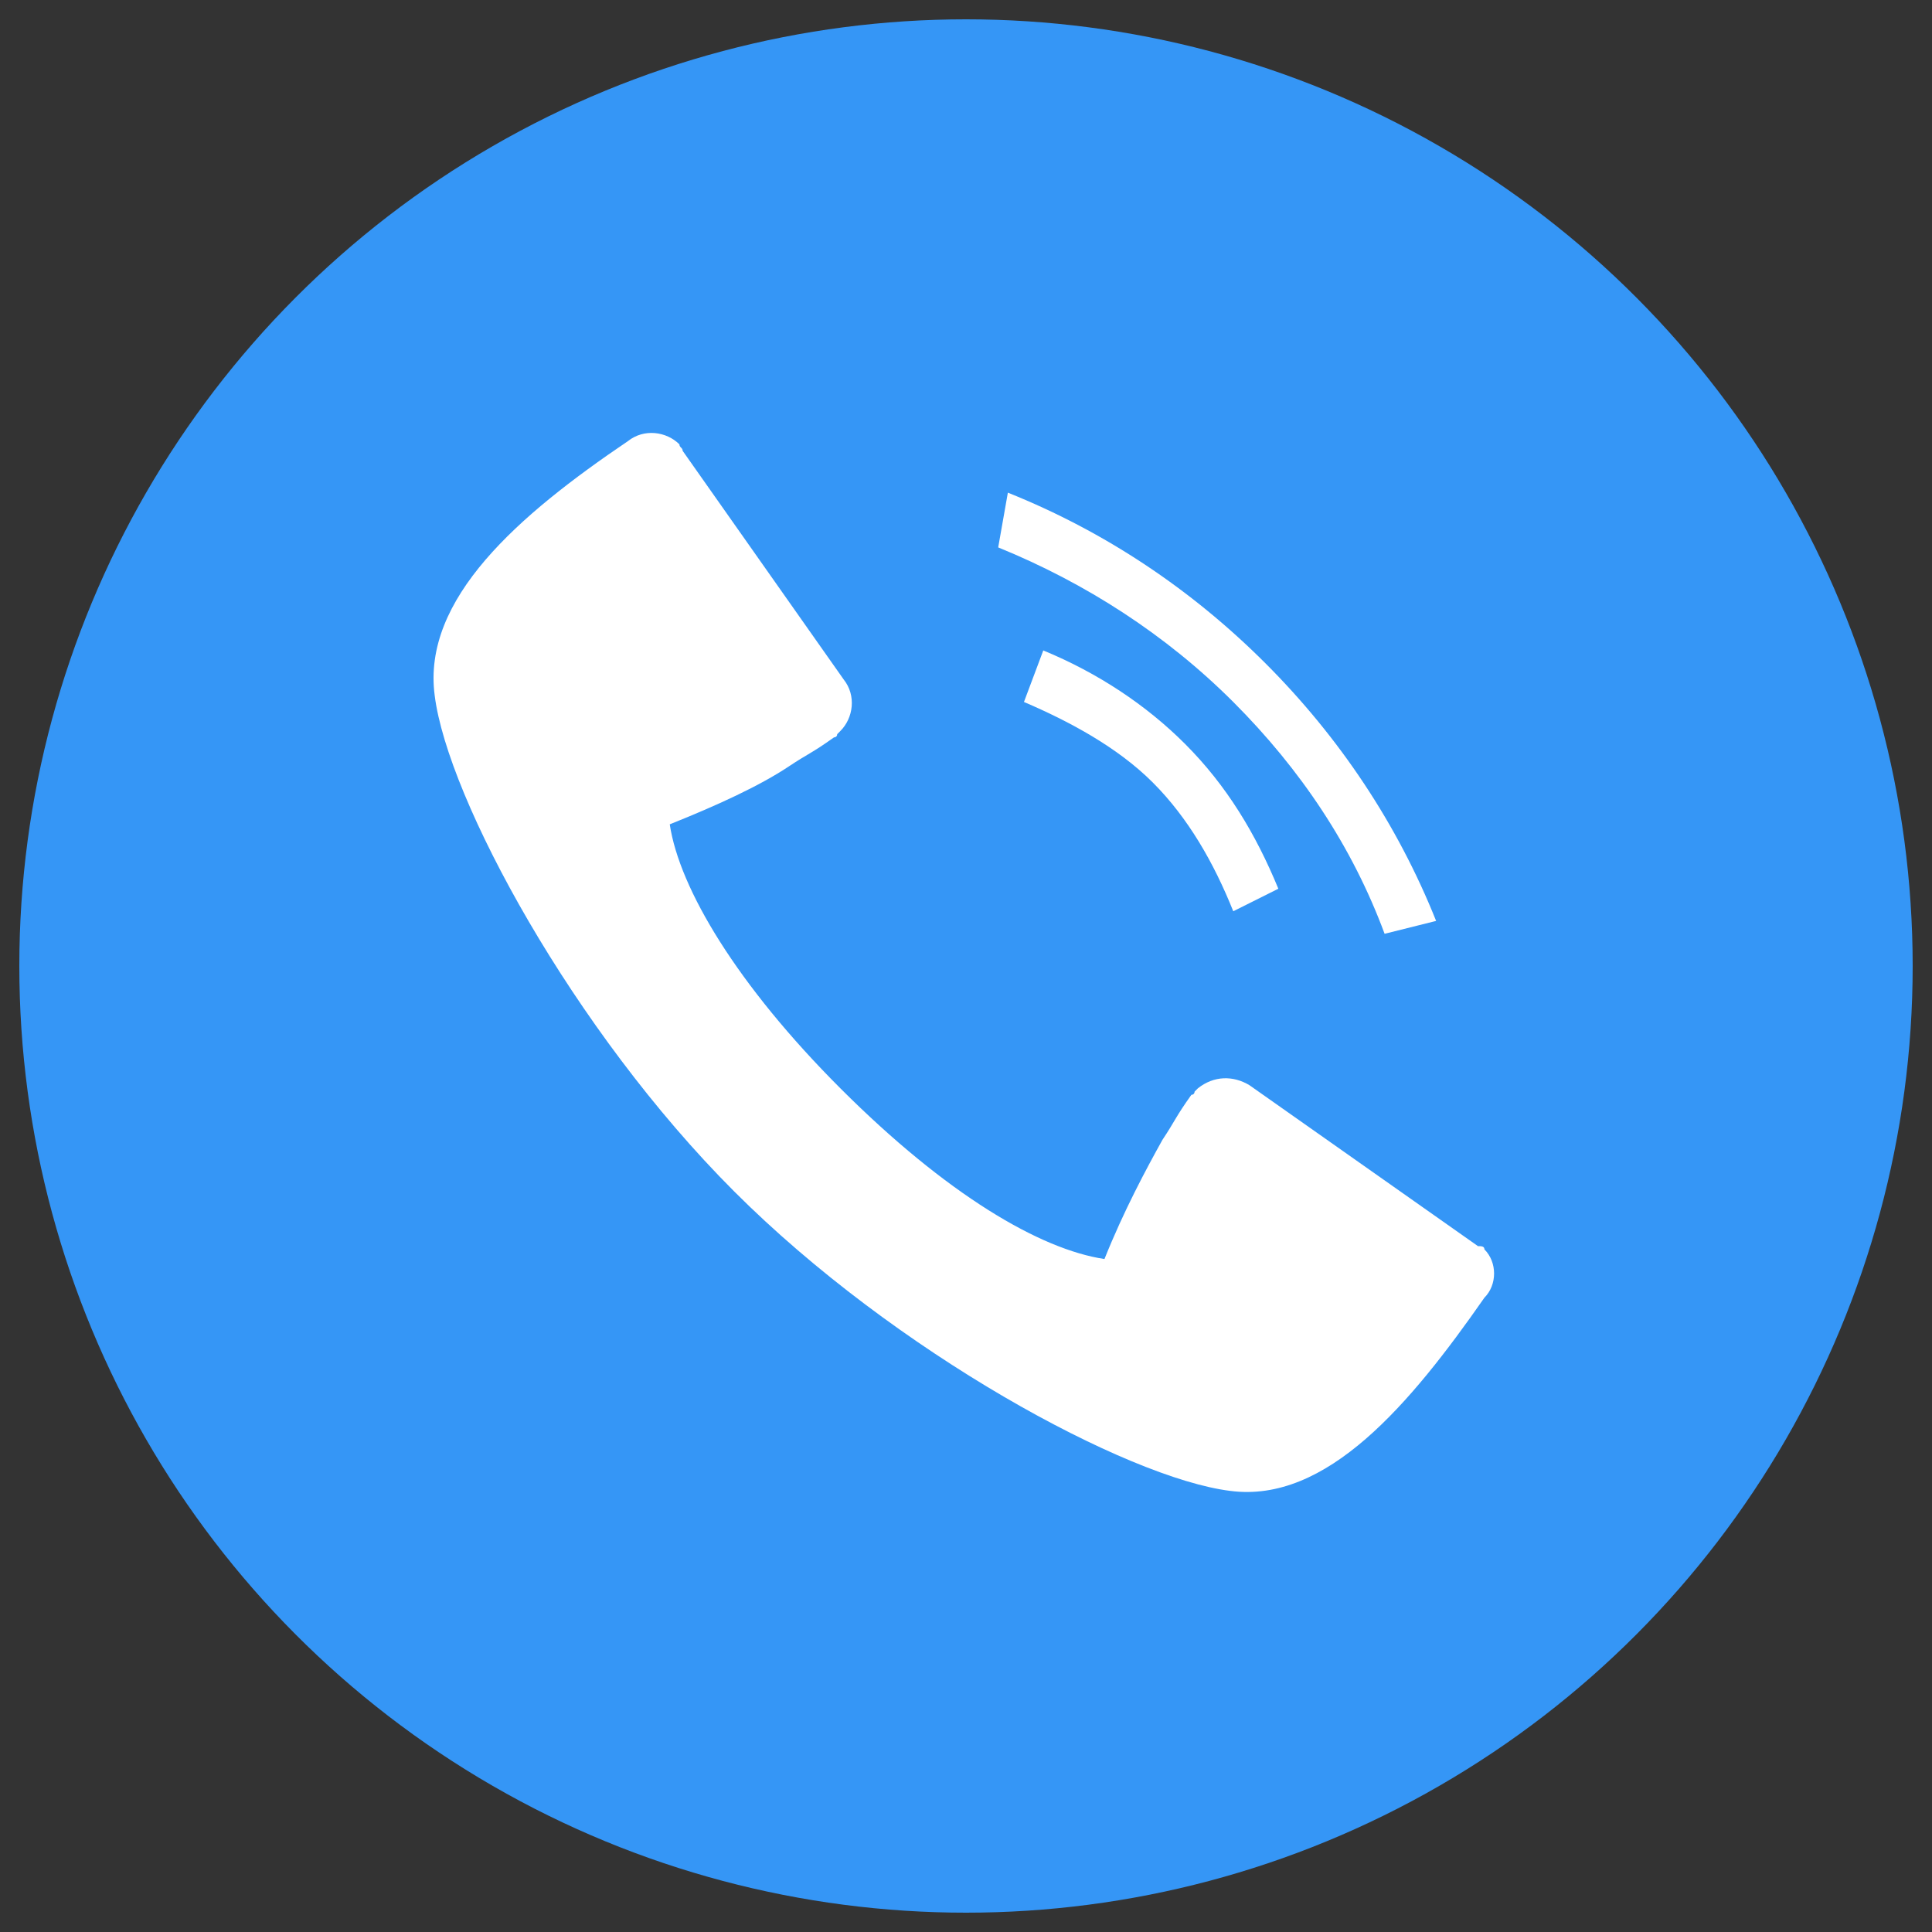 <?xml version="1.0" encoding="utf-8"?>
<!-- Generator: Adobe Illustrator 24.2.3, SVG Export Plug-In . SVG Version: 6.00 Build 0)  -->
<svg version="1.1" id="Layer_1" xmlns="http://www.w3.org/2000/svg" xmlns:xlink="http://www.w3.org/1999/xlink" x="0px" y="0px"
	 viewBox="0 0 60 60" style="enable-background:new 0 0 60 60;" xml:space="preserve">
<rect x="0" y="0" width="60" height="60" fill="#333333" stroke="none"/>
<style type="text/css">
	.st0{fill:#3596F6;}
	.st1{fill:#FFFFFF;}
</style>
<circle class="st0" cx="30" cy="30" r="29.4"/>
<g>
	<g>
		<path class="st1" d="M46.1,38.8c0-0.1-0.1-0.1-0.2-0.1l0,0l-7.1-5l0,0c-0.5-0.3-1.1-0.3-1.6,0.1c0,0-0.1,0.1-0.1,0.1
			c0,0,0,0.1-0.1,0.1c-0.5,0.7-0.5,0.8-0.9,1.4c-0.5,0.9-1.2,2.2-1.8,3.7c-2-0.3-4.9-2-8.2-5.3c-3.2-3.2-5-6.2-5.3-8.2
			c1.5-0.6,2.8-1.2,3.7-1.8c0.6-0.4,0.7-0.4,1.4-0.9c0,0,0.1,0,0.1-0.1l0,0c0,0,0.1-0.1,0.1-0.1c0.4-0.4,0.5-1.1,0.1-1.6v0l-5-7.1h0
			c0-0.1-0.1-0.1-0.1-0.2c-0.4-0.4-1.1-0.5-1.6-0.1c-3.4,2.3-6.4,4.9-6,7.9c0.4,3.2,4.3,10.4,9.3,15.4c5,5,12.2,8.9,15.4,9.3
			c3,0.4,5.6-2.7,7.9-6C46.5,39.9,46.5,39.2,46.1,38.8z M43,29l1.6-0.4c-1.2-3-3-5.7-5.3-8c-2.3-2.3-5-4.1-8-5.3L31,17
			c2.7,1.1,5.2,2.7,7.3,4.8S42,26.3,43,29z M32.4,20.2l-0.6,1.6c1.4,0.6,2.9,1.4,4,2.5c1.1,1.1,1.9,2.5,2.5,4l1.4-0.7
			c-0.7-1.7-1.6-3.2-2.9-4.5C35.6,21.9,34.1,20.9,32.4,20.2z"/>
	</g>
</g>
</svg>

